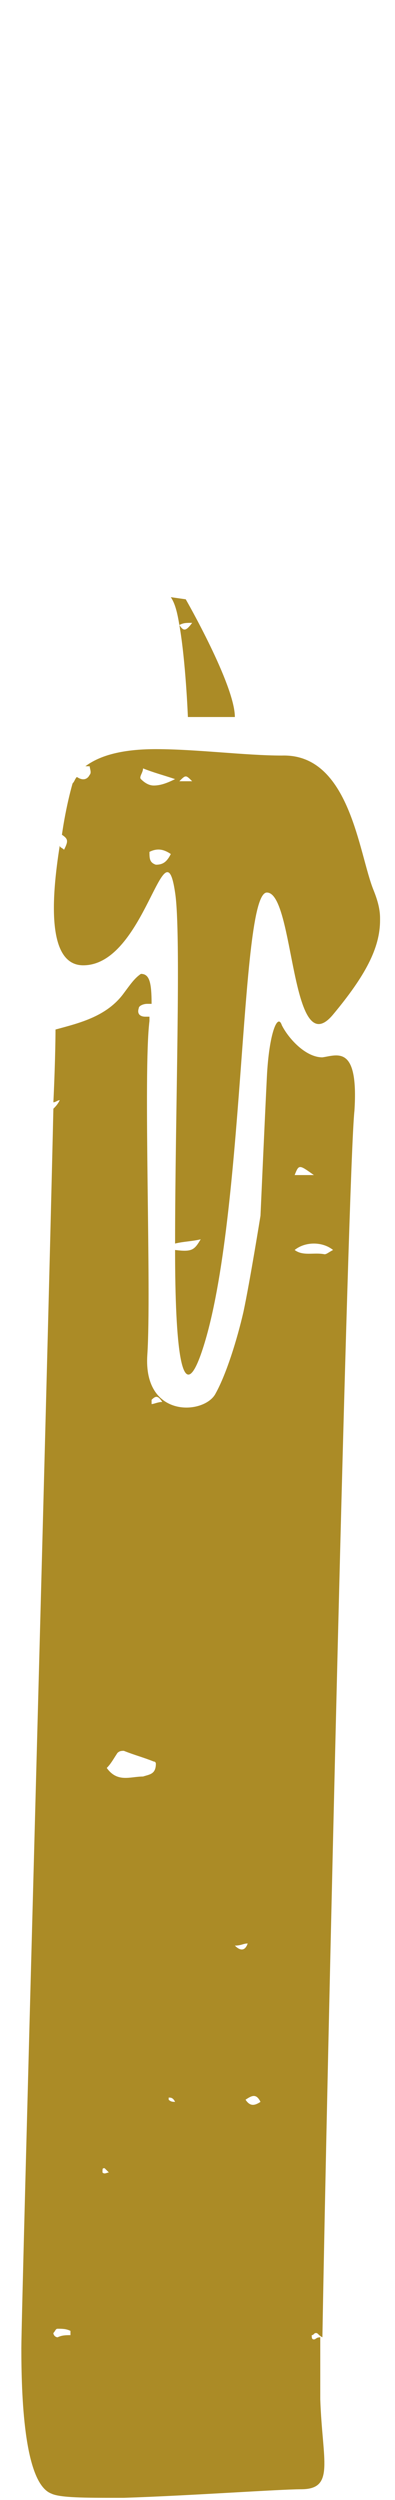 <?xml version="1.0" encoding="UTF-8"?>
<!-- Generator: Adobe Illustrator 26.5.0, SVG Export Plug-In . SVG Version: 6.00 Build 0)  -->
<svg xmlns="http://www.w3.org/2000/svg" xmlns:xlink="http://www.w3.org/1999/xlink" version="1.1" id="Ebene_1" x="0px" y="0px" viewBox="0 0 18.5 116.8" style="enable-background:new 0 0 18.5 116.8;" xml:space="preserve">
<style type="text/css">
	.st0{opacity:0;fill:#AB8B26;}
	.st1{fill:#AB8B26;}
</style>
<g>
	<path class="st0" d="M2.3,21.6c0.1,0,0.2,0,0.3,0.1v0.2l0,0c1,1.8,2.8,2.6,4.1,3c0.1-0.1,0.1-0.1,0.1-0.1c0.1,0,0.2,0.1,0.3,0.2   C7.7,25.1,8,25.1,8,25.1c9-0.9,5.8-6.2,3.9-9.3c-2-3-0.2-5.8-0.3-11.8c0-3-0.8-3.8-1.6-3.8C9.3,0.3,8.6,1,8.6,1s2.9-2.3,0.8,3.4   s-6,5.2-7.5,12.8C1.6,19.1,1.8,20.5,2.3,21.6z M6.7,23.6c-0.1-0.2-0.1-0.3-0.1-0.3c0-0.1,0.1-0.2,0.2-0.2c0.1,0.1,0.1,0.1,0.2,0.2   C6.9,23.3,6.8,23.3,6.7,23.6z M8.1,10.8c0.2,0,0.3,0.1,0.5,0.2c0,0.1,0,0.1,0,0.2c-0.1,0.1-0.2,0.2-0.3,0.2c-0.2,0-0.4,0-0.4-0.2   S8,10.8,8.1,10.8z M7.4,21.9c-0.2,0.6-0.3,0.6-1,0.1C6.8,21.6,6.8,21.6,7.4,21.9z"></path>
	<path class="st1" d="M15.1,49.4c-0.8,0-1.6-0.9-1.9-1.5c-0.2-0.6-0.6,0.4-0.7,2.4c-0.1,2-0.3,6.5-0.3,6.5s-0.5,3.1-0.8,4.5   c-0.3,1.3-0.8,2.9-1.3,3.8c-0.5,1-3.4,1.2-3.2-1.8c0.2-3-0.2-13.2,0.1-15.6c0-0.1,0-0.2,0-0.2c-0.1,0-0.2,0-0.2,0   c-0.2,0-0.4-0.1-0.3-0.4c0-0.1,0.2-0.2,0.4-0.2c0.1,0,0.1,0,0.2,0c0-1-0.1-1.4-0.5-1.4c-0.3,0.2-0.5,0.5-0.8,0.9   c-0.8,1.1-2.1,1.4-3.2,1.7c0,0,0,1.3-0.1,3.4c0.1,0,0.2-0.1,0.3-0.1c-0.1,0.2-0.2,0.3-0.3,0.4l0,0C2.2,65,1,107.9,1,109.7   c0,2.1,0.1,6.3,1.4,6.8c0.4,0.2,1.6,0.2,3.1,0.2h0.3c3.1-0.1,7.3-0.4,8.3-0.4c1.6,0,1-1.3,0.9-4.2c0-0.3,0-1.3,0-2.9   c-0.2,0-0.2,0.1-0.3,0.1s-0.1-0.1-0.1-0.2c0.1,0,0.1-0.1,0.2-0.1c0.1,0,0.1,0.1,0.3,0.2c0.2-11.8,1.2-54.6,1.5-57.3   C16.8,48.8,15.8,49.3,15.1,49.4z M2.7,109.2c-0.1,0-0.2-0.1-0.2-0.2c0.1-0.1,0.1-0.2,0.2-0.2c0.2,0,0.4,0,0.6,0.1   c0,0.1,0,0.1,0,0.2C3.1,109.1,2.9,109.1,2.7,109.2z M4.8,101.5L4.8,101.5c0-0.2,0-0.2,0.1-0.2c0,0,0.1,0.1,0.2,0.2   C5,101.5,4.9,101.6,4.8,101.5z M6.7,83c-0.6,0-1.2,0.3-1.7-0.4c0.2-0.2,0.3-0.4,0.5-0.7c0.1-0.1,0.2-0.1,0.3-0.1   c0.5,0.2,0.9,0.3,1.4,0.5c0.1,0,0.1,0.1,0.1,0.1C7.3,82.9,7,82.9,6.7,83z M7.1,65.6c0-0.1,0-0.1,0-0.2c0.2-0.2,0.3-0.2,0.5,0.1   C7.4,65.5,7.2,65.6,7.1,65.6z M8.2,98.2c-0.1,0-0.2,0-0.3-0.1V98C8,98,8.1,98,8.2,98.2L8.2,98.2z M11,90.9c0.3,0,0.4-0.1,0.6-0.1   C11.5,91.1,11.3,91.2,11,90.9z M11.5,98.1c0.3-0.2,0.5-0.3,0.7,0.1C11.9,98.4,11.7,98.4,11.5,98.1z M14.7,54.9c-0.4,0-0.7,0-0.9,0   C14,54.4,14,54.4,14.7,54.9z M15.2,58.6c-0.5-0.1-1,0.1-1.4-0.2c0.5-0.4,1.3-0.4,1.8,0C15.4,58.5,15.3,58.6,15.2,58.6z"></path>
	<path class="st1" d="M8.4,29.2c0.3,1.7,0.4,4.3,0.4,4.3H11C11,32,8.7,28,8.7,28L8,27.9C8.2,28.2,8.3,28.6,8.4,29.2   c0.2-0.1,0.3-0.1,0.6-0.1C8.7,29.5,8.6,29.5,8.4,29.2z"></path>
	<path class="st1" d="M17.8,42.9c0-0.4-0.1-0.8-0.3-1.3c-0.7-1.7-1.1-6.4-4.3-6.3c-1.7,0-4-0.3-5.9-0.3C6,35,4.8,35.2,4,35.8   c0.1,0,0.1,0,0.2,0c0,0.1,0.1,0.3,0,0.4c-0.1,0.2-0.3,0.3-0.6,0.1c-0.1,0.1-0.1,0.2-0.2,0.3c0,0-0.3,1-0.5,2.4   c0.3,0.2,0.3,0.3,0.1,0.7c-0.1-0.1-0.2-0.1-0.2-0.2c-0.4,2.5-0.6,5.6,1.1,5.6c2.9,0,3.8-6.8,4.3-3.4c0.3,1.9,0,10.4,0,16.4   C8.6,58,9,58,9.4,57.9c-0.3,0.5-0.4,0.6-1.2,0.5c0,4.5,0.3,7.4,1.2,4.9c2.1-5.9,1.8-21.6,3.1-21.6s1.1,8.1,3.1,5.7   c1.5-1.8,2.2-3.1,2.2-4.4C17.8,43,17.8,42.9,17.8,42.9z M7.3,40.4C7,40.3,7,40.1,7,39.8c0.4-0.2,0.7-0.1,1,0.1   C7.8,40.3,7.6,40.4,7.3,40.4z M7.2,36.7c-0.2,0-0.4-0.1-0.6-0.3c-0.1-0.1,0.1-0.3,0.1-0.5c0.5,0.2,0.9,0.3,1.5,0.5   C7.8,36.6,7.5,36.7,7.2,36.7z M8.4,36.5c0.3-0.3,0.3-0.3,0.6,0C8.8,36.5,8.6,36.5,8.4,36.5z"></path>
</g>
</svg>
